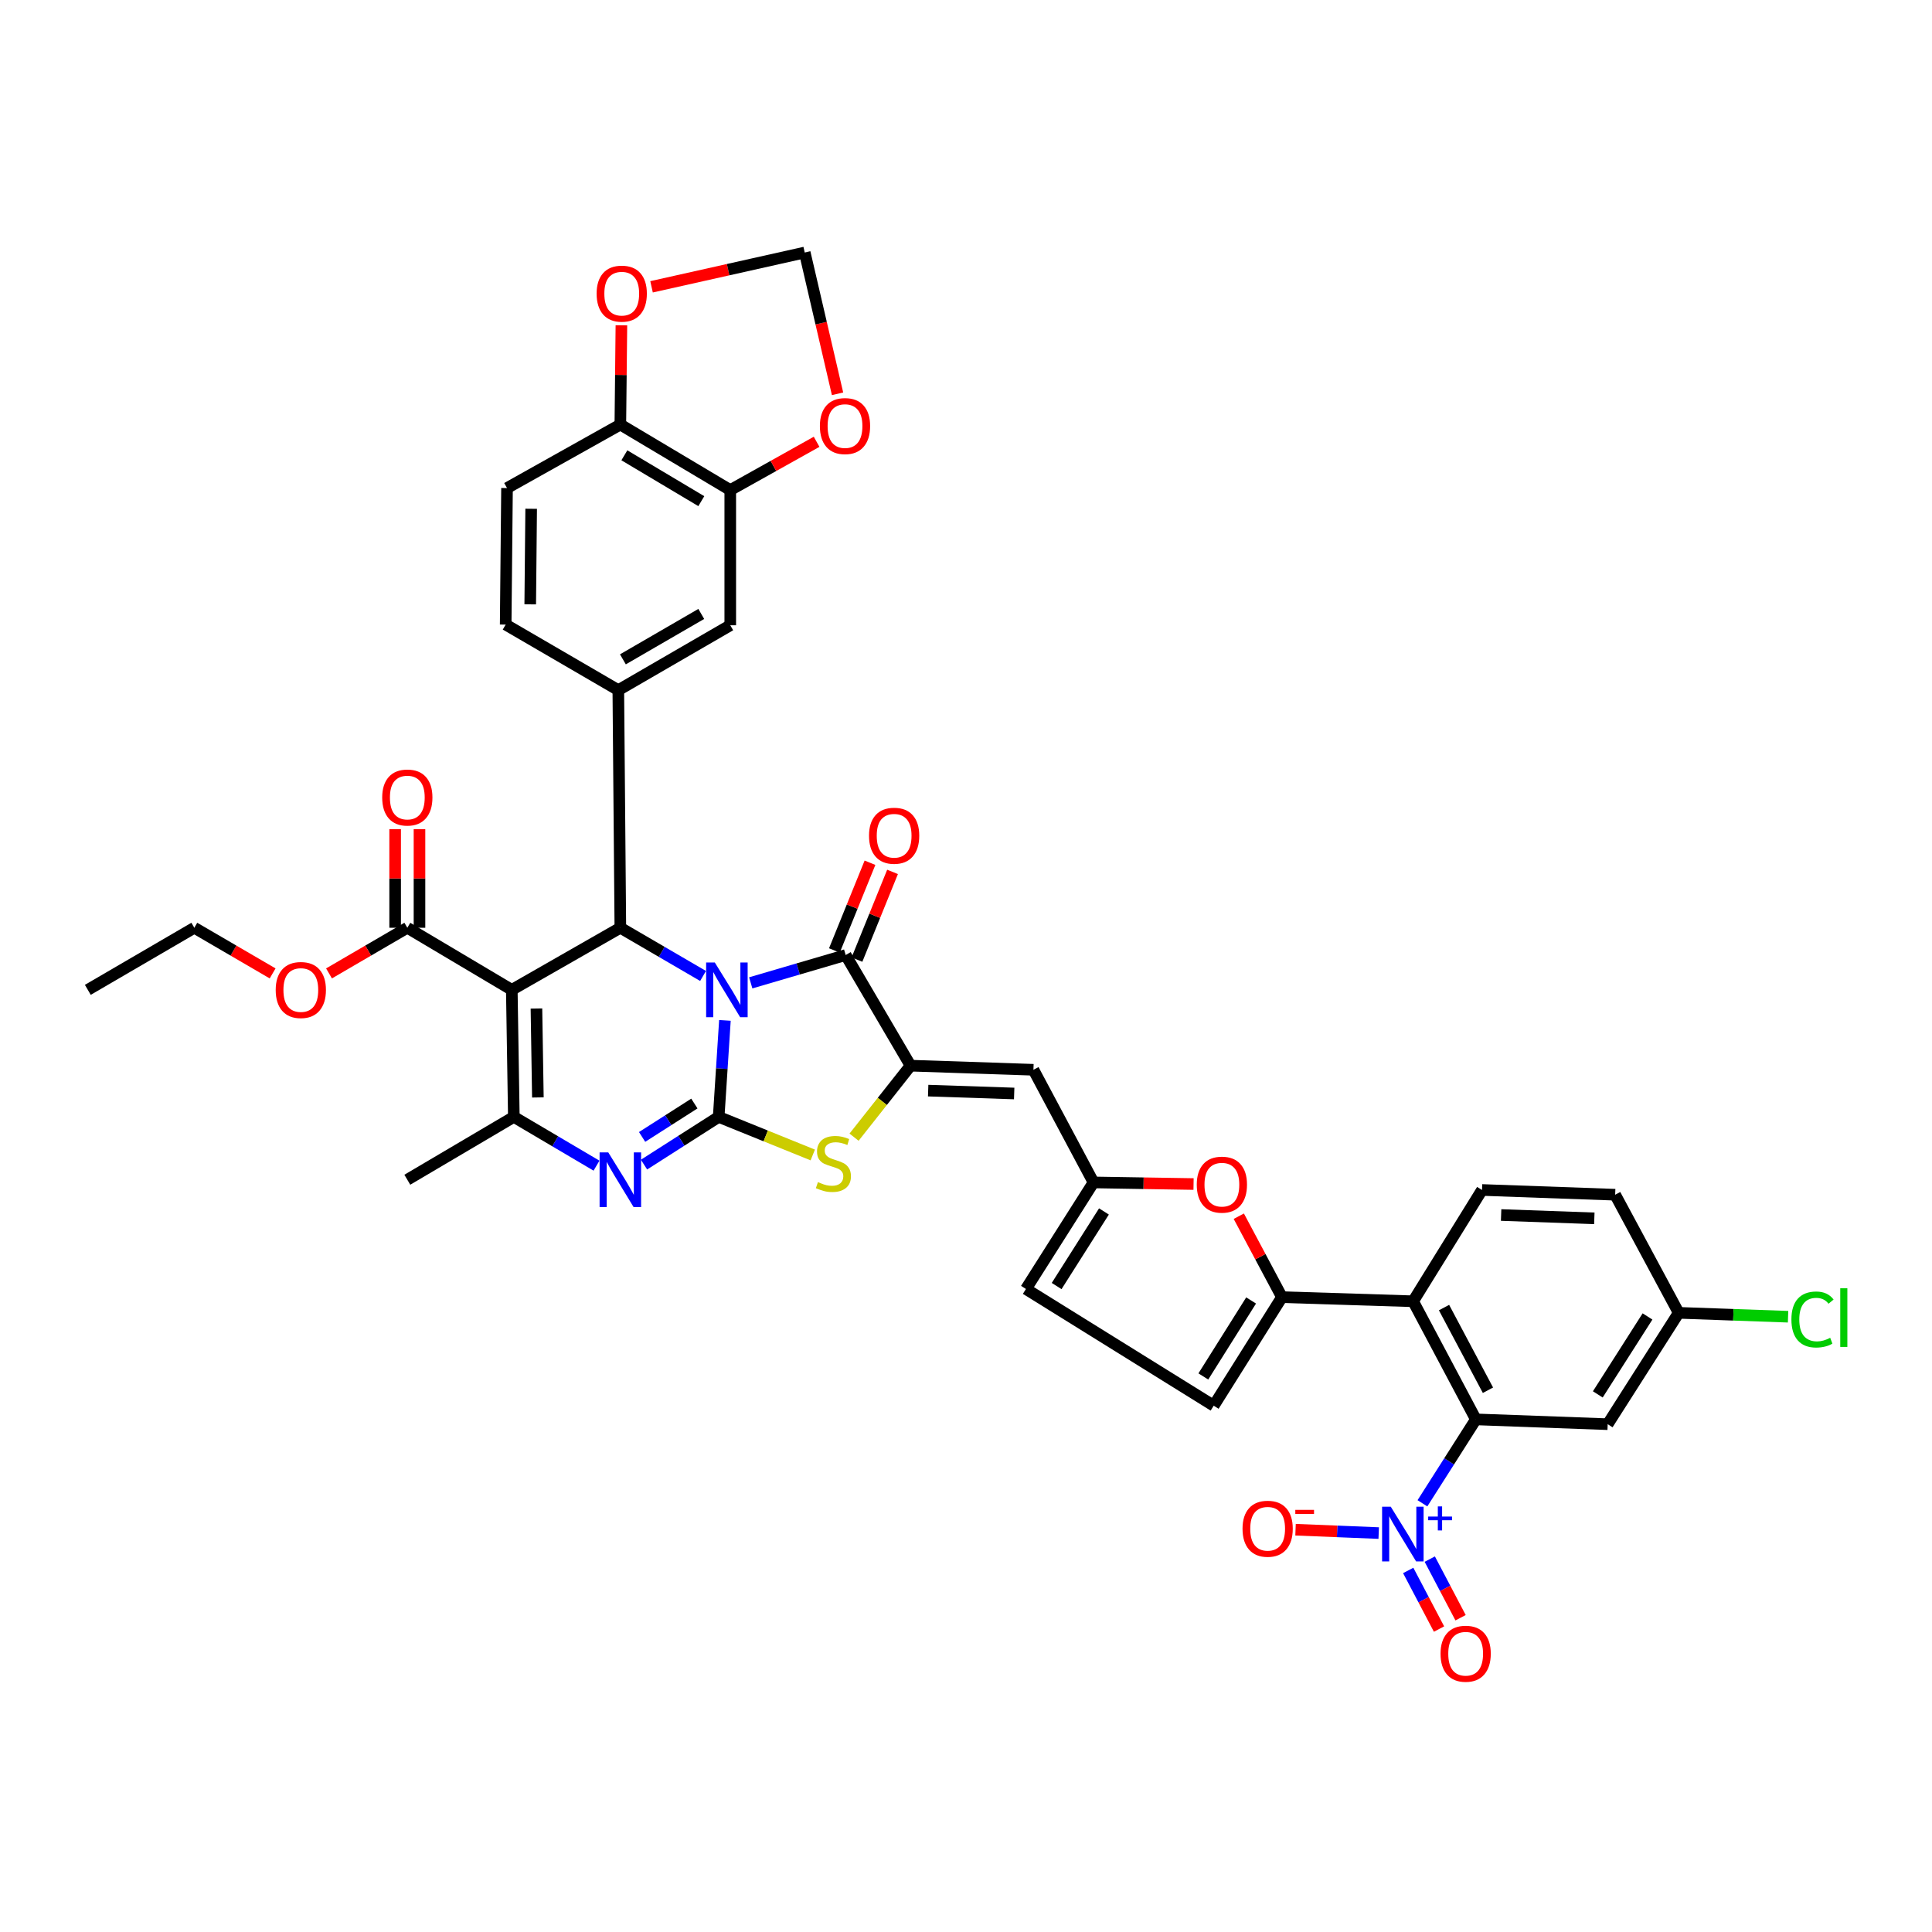 <?xml version='1.0' encoding='iso-8859-1'?>
<svg version='1.1' baseProfile='full'
              xmlns='http://www.w3.org/2000/svg'
                      xmlns:rdkit='http://www.rdkit.org/xml'
                      xmlns:xlink='http://www.w3.org/1999/xlink'
                  xml:space='preserve'
width='1000px' height='1000px' viewBox='0 0 1000 1000'>
<!-- END OF HEADER -->
<rect style='opacity:1.0;fill:#FFFFFF;stroke:none' width='1000' height='1000' x='0' y='0'> </rect>
<path class='bond-0' d='M 375.217,528.151 L 373.603,553.126' style='fill:none;fill-rule:evenodd;stroke:#0000FF;stroke-width:6px;stroke-linecap:butt;stroke-linejoin:miter;stroke-opacity:1' />
<path class='bond-0' d='M 373.603,553.126 L 371.989,578.1' style='fill:none;fill-rule:evenodd;stroke:#000000;stroke-width:6px;stroke-linecap:butt;stroke-linejoin:miter;stroke-opacity:1' />
<path class='bond-2' d='M 363.903,505.155 L 342.496,492.682' style='fill:none;fill-rule:evenodd;stroke:#0000FF;stroke-width:6px;stroke-linecap:butt;stroke-linejoin:miter;stroke-opacity:1' />
<path class='bond-2' d='M 342.496,492.682 L 321.089,480.208' style='fill:none;fill-rule:evenodd;stroke:#000000;stroke-width:6px;stroke-linecap:butt;stroke-linejoin:miter;stroke-opacity:1' />
<path class='bond-3' d='M 388.581,508.726 L 413.153,501.524' style='fill:none;fill-rule:evenodd;stroke:#0000FF;stroke-width:6px;stroke-linecap:butt;stroke-linejoin:miter;stroke-opacity:1' />
<path class='bond-3' d='M 413.153,501.524 L 437.724,494.322' style='fill:none;fill-rule:evenodd;stroke:#000000;stroke-width:6px;stroke-linecap:butt;stroke-linejoin:miter;stroke-opacity:1' />
<path class='bond-4' d='M 371.989,578.1 L 352.664,590.45' style='fill:none;fill-rule:evenodd;stroke:#000000;stroke-width:6px;stroke-linecap:butt;stroke-linejoin:miter;stroke-opacity:1' />
<path class='bond-4' d='M 352.664,590.45 L 333.34,602.8' style='fill:none;fill-rule:evenodd;stroke:#0000FF;stroke-width:6px;stroke-linecap:butt;stroke-linejoin:miter;stroke-opacity:1' />
<path class='bond-4' d='M 359.405,571.186 L 345.878,579.831' style='fill:none;fill-rule:evenodd;stroke:#000000;stroke-width:6px;stroke-linecap:butt;stroke-linejoin:miter;stroke-opacity:1' />
<path class='bond-4' d='M 345.878,579.831 L 332.351,588.475' style='fill:none;fill-rule:evenodd;stroke:#0000FF;stroke-width:6px;stroke-linecap:butt;stroke-linejoin:miter;stroke-opacity:1' />
<path class='bond-7' d='M 371.989,578.1 L 396.337,587.956' style='fill:none;fill-rule:evenodd;stroke:#000000;stroke-width:6px;stroke-linecap:butt;stroke-linejoin:miter;stroke-opacity:1' />
<path class='bond-7' d='M 396.337,587.956 L 420.686,597.812' style='fill:none;fill-rule:evenodd;stroke:#CCCC00;stroke-width:6px;stroke-linecap:butt;stroke-linejoin:miter;stroke-opacity:1' />
<path class='bond-1' d='M 264.904,512.344 L 321.089,480.208' style='fill:none;fill-rule:evenodd;stroke:#000000;stroke-width:6px;stroke-linecap:butt;stroke-linejoin:miter;stroke-opacity:1' />
<path class='bond-6' d='M 264.904,512.344 L 265.961,578.1' style='fill:none;fill-rule:evenodd;stroke:#000000;stroke-width:6px;stroke-linecap:butt;stroke-linejoin:miter;stroke-opacity:1' />
<path class='bond-6' d='M 277.663,522.005 L 278.403,568.034' style='fill:none;fill-rule:evenodd;stroke:#000000;stroke-width:6px;stroke-linecap:butt;stroke-linejoin:miter;stroke-opacity:1' />
<path class='bond-16' d='M 264.904,512.344 L 210.826,480.208' style='fill:none;fill-rule:evenodd;stroke:#000000;stroke-width:6px;stroke-linecap:butt;stroke-linejoin:miter;stroke-opacity:1' />
<path class='bond-13' d='M 321.089,480.208 L 320.039,357.215' style='fill:none;fill-rule:evenodd;stroke:#000000;stroke-width:6px;stroke-linecap:butt;stroke-linejoin:miter;stroke-opacity:1' />
<path class='bond-5' d='M 437.724,494.322 L 471.296,551.586' style='fill:none;fill-rule:evenodd;stroke:#000000;stroke-width:6px;stroke-linecap:butt;stroke-linejoin:miter;stroke-opacity:1' />
<path class='bond-26' d='M 443.564,496.691 L 452.771,473.99' style='fill:none;fill-rule:evenodd;stroke:#000000;stroke-width:6px;stroke-linecap:butt;stroke-linejoin:miter;stroke-opacity:1' />
<path class='bond-26' d='M 452.771,473.99 L 461.979,451.29' style='fill:none;fill-rule:evenodd;stroke:#FF0000;stroke-width:6px;stroke-linecap:butt;stroke-linejoin:miter;stroke-opacity:1' />
<path class='bond-26' d='M 431.885,491.954 L 441.093,469.253' style='fill:none;fill-rule:evenodd;stroke:#000000;stroke-width:6px;stroke-linecap:butt;stroke-linejoin:miter;stroke-opacity:1' />
<path class='bond-26' d='M 441.093,469.253 L 450.301,446.553' style='fill:none;fill-rule:evenodd;stroke:#FF0000;stroke-width:6px;stroke-linecap:butt;stroke-linejoin:miter;stroke-opacity:1' />
<path class='bond-41' d='M 308.749,603.347 L 287.355,590.723' style='fill:none;fill-rule:evenodd;stroke:#0000FF;stroke-width:6px;stroke-linecap:butt;stroke-linejoin:miter;stroke-opacity:1' />
<path class='bond-41' d='M 287.355,590.723 L 265.961,578.1' style='fill:none;fill-rule:evenodd;stroke:#000000;stroke-width:6px;stroke-linecap:butt;stroke-linejoin:miter;stroke-opacity:1' />
<path class='bond-12' d='M 471.296,551.586 L 534.903,553.714' style='fill:none;fill-rule:evenodd;stroke:#000000;stroke-width:6px;stroke-linecap:butt;stroke-linejoin:miter;stroke-opacity:1' />
<path class='bond-12' d='M 480.415,564.501 L 524.94,565.99' style='fill:none;fill-rule:evenodd;stroke:#000000;stroke-width:6px;stroke-linecap:butt;stroke-linejoin:miter;stroke-opacity:1' />
<path class='bond-40' d='M 471.296,551.586 L 456.677,570.094' style='fill:none;fill-rule:evenodd;stroke:#000000;stroke-width:6px;stroke-linecap:butt;stroke-linejoin:miter;stroke-opacity:1' />
<path class='bond-40' d='M 456.677,570.094 L 442.058,588.601' style='fill:none;fill-rule:evenodd;stroke:#CCCC00;stroke-width:6px;stroke-linecap:butt;stroke-linejoin:miter;stroke-opacity:1' />
<path class='bond-36' d='M 265.961,578.1 L 210.826,610.628' style='fill:none;fill-rule:evenodd;stroke:#000000;stroke-width:6px;stroke-linecap:butt;stroke-linejoin:miter;stroke-opacity:1' />
<path class='bond-8' d='M 736.248,778.102 L 750.078,756.386' style='fill:none;fill-rule:evenodd;stroke:#0000FF;stroke-width:6px;stroke-linecap:butt;stroke-linejoin:miter;stroke-opacity:1' />
<path class='bond-8' d='M 750.078,756.386 L 763.909,734.671' style='fill:none;fill-rule:evenodd;stroke:#000000;stroke-width:6px;stroke-linecap:butt;stroke-linejoin:miter;stroke-opacity:1' />
<path class='bond-23' d='M 713.618,793.516 L 692.093,792.646' style='fill:none;fill-rule:evenodd;stroke:#0000FF;stroke-width:6px;stroke-linecap:butt;stroke-linejoin:miter;stroke-opacity:1' />
<path class='bond-23' d='M 692.093,792.646 L 670.569,791.776' style='fill:none;fill-rule:evenodd;stroke:#FF0000;stroke-width:6px;stroke-linecap:butt;stroke-linejoin:miter;stroke-opacity:1' />
<path class='bond-25' d='M 728.891,812.859 L 736.864,828.029' style='fill:none;fill-rule:evenodd;stroke:#0000FF;stroke-width:6px;stroke-linecap:butt;stroke-linejoin:miter;stroke-opacity:1' />
<path class='bond-25' d='M 736.864,828.029 L 744.837,843.198' style='fill:none;fill-rule:evenodd;stroke:#FF0000;stroke-width:6px;stroke-linecap:butt;stroke-linejoin:miter;stroke-opacity:1' />
<path class='bond-25' d='M 740.047,806.996 L 748.02,822.166' style='fill:none;fill-rule:evenodd;stroke:#0000FF;stroke-width:6px;stroke-linecap:butt;stroke-linejoin:miter;stroke-opacity:1' />
<path class='bond-25' d='M 748.02,822.166 L 755.992,837.335' style='fill:none;fill-rule:evenodd;stroke:#FF0000;stroke-width:6px;stroke-linecap:butt;stroke-linejoin:miter;stroke-opacity:1' />
<path class='bond-9' d='M 763.909,734.671 L 731.423,673.535' style='fill:none;fill-rule:evenodd;stroke:#000000;stroke-width:6px;stroke-linecap:butt;stroke-linejoin:miter;stroke-opacity:1' />
<path class='bond-9' d='M 770.165,719.587 L 747.424,676.792' style='fill:none;fill-rule:evenodd;stroke:#000000;stroke-width:6px;stroke-linecap:butt;stroke-linejoin:miter;stroke-opacity:1' />
<path class='bond-20' d='M 763.909,734.671 L 832.13,737.156' style='fill:none;fill-rule:evenodd;stroke:#000000;stroke-width:6px;stroke-linecap:butt;stroke-linejoin:miter;stroke-opacity:1' />
<path class='bond-10' d='M 663.538,671.4 L 652.367,650.452' style='fill:none;fill-rule:evenodd;stroke:#000000;stroke-width:6px;stroke-linecap:butt;stroke-linejoin:miter;stroke-opacity:1' />
<path class='bond-10' d='M 652.367,650.452 L 641.197,629.505' style='fill:none;fill-rule:evenodd;stroke:#FF0000;stroke-width:6px;stroke-linecap:butt;stroke-linejoin:miter;stroke-opacity:1' />
<path class='bond-11' d='M 663.538,671.4 L 731.423,673.535' style='fill:none;fill-rule:evenodd;stroke:#000000;stroke-width:6px;stroke-linecap:butt;stroke-linejoin:miter;stroke-opacity:1' />
<path class='bond-43' d='M 663.538,671.4 L 628.216,727.585' style='fill:none;fill-rule:evenodd;stroke:#000000;stroke-width:6px;stroke-linecap:butt;stroke-linejoin:miter;stroke-opacity:1' />
<path class='bond-43' d='M 647.571,673.12 L 622.845,712.45' style='fill:none;fill-rule:evenodd;stroke:#000000;stroke-width:6px;stroke-linecap:butt;stroke-linejoin:miter;stroke-opacity:1' />
<path class='bond-22' d='M 731.423,673.535 L 767.087,615.928' style='fill:none;fill-rule:evenodd;stroke:#000000;stroke-width:6px;stroke-linecap:butt;stroke-linejoin:miter;stroke-opacity:1' />
<path class='bond-15' d='M 534.903,553.714 L 566.01,612.021' style='fill:none;fill-rule:evenodd;stroke:#000000;stroke-width:6px;stroke-linecap:butt;stroke-linejoin:miter;stroke-opacity:1' />
<path class='bond-18' d='M 320.039,357.215 L 377.982,323.637' style='fill:none;fill-rule:evenodd;stroke:#000000;stroke-width:6px;stroke-linecap:butt;stroke-linejoin:miter;stroke-opacity:1' />
<path class='bond-18' d='M 322.412,341.275 L 362.972,317.77' style='fill:none;fill-rule:evenodd;stroke:#000000;stroke-width:6px;stroke-linecap:butt;stroke-linejoin:miter;stroke-opacity:1' />
<path class='bond-29' d='M 320.039,357.215 L 261.739,323.287' style='fill:none;fill-rule:evenodd;stroke:#000000;stroke-width:6px;stroke-linecap:butt;stroke-linejoin:miter;stroke-opacity:1' />
<path class='bond-14' d='M 617.784,612.856 L 591.897,612.439' style='fill:none;fill-rule:evenodd;stroke:#FF0000;stroke-width:6px;stroke-linecap:butt;stroke-linejoin:miter;stroke-opacity:1' />
<path class='bond-14' d='M 591.897,612.439 L 566.01,612.021' style='fill:none;fill-rule:evenodd;stroke:#000000;stroke-width:6px;stroke-linecap:butt;stroke-linejoin:miter;stroke-opacity:1' />
<path class='bond-21' d='M 566.01,612.021 L 531.024,667.171' style='fill:none;fill-rule:evenodd;stroke:#000000;stroke-width:6px;stroke-linecap:butt;stroke-linejoin:miter;stroke-opacity:1' />
<path class='bond-21' d='M 571.403,627.045 L 546.914,665.649' style='fill:none;fill-rule:evenodd;stroke:#000000;stroke-width:6px;stroke-linecap:butt;stroke-linejoin:miter;stroke-opacity:1' />
<path class='bond-31' d='M 217.127,480.208 L 217.127,454.685' style='fill:none;fill-rule:evenodd;stroke:#000000;stroke-width:6px;stroke-linecap:butt;stroke-linejoin:miter;stroke-opacity:1' />
<path class='bond-31' d='M 217.127,454.685 L 217.127,429.162' style='fill:none;fill-rule:evenodd;stroke:#FF0000;stroke-width:6px;stroke-linecap:butt;stroke-linejoin:miter;stroke-opacity:1' />
<path class='bond-31' d='M 204.525,480.208 L 204.525,454.685' style='fill:none;fill-rule:evenodd;stroke:#000000;stroke-width:6px;stroke-linecap:butt;stroke-linejoin:miter;stroke-opacity:1' />
<path class='bond-31' d='M 204.525,454.685 L 204.525,429.162' style='fill:none;fill-rule:evenodd;stroke:#FF0000;stroke-width:6px;stroke-linecap:butt;stroke-linejoin:miter;stroke-opacity:1' />
<path class='bond-35' d='M 210.826,480.208 L 190.563,492.021' style='fill:none;fill-rule:evenodd;stroke:#000000;stroke-width:6px;stroke-linecap:butt;stroke-linejoin:miter;stroke-opacity:1' />
<path class='bond-35' d='M 190.563,492.021 L 170.299,503.835' style='fill:none;fill-rule:evenodd;stroke:#FF0000;stroke-width:6px;stroke-linecap:butt;stroke-linejoin:miter;stroke-opacity:1' />
<path class='bond-17' d='M 628.216,727.585 L 531.024,667.171' style='fill:none;fill-rule:evenodd;stroke:#000000;stroke-width:6px;stroke-linecap:butt;stroke-linejoin:miter;stroke-opacity:1' />
<path class='bond-19' d='M 377.982,323.637 L 377.982,253.659' style='fill:none;fill-rule:evenodd;stroke:#000000;stroke-width:6px;stroke-linecap:butt;stroke-linejoin:miter;stroke-opacity:1' />
<path class='bond-27' d='M 377.982,253.659 L 400.328,241.165' style='fill:none;fill-rule:evenodd;stroke:#000000;stroke-width:6px;stroke-linecap:butt;stroke-linejoin:miter;stroke-opacity:1' />
<path class='bond-27' d='M 400.328,241.165 L 422.673,228.671' style='fill:none;fill-rule:evenodd;stroke:#FF0000;stroke-width:6px;stroke-linecap:butt;stroke-linejoin:miter;stroke-opacity:1' />
<path class='bond-42' d='M 377.982,253.659 L 321.089,219.752' style='fill:none;fill-rule:evenodd;stroke:#000000;stroke-width:6px;stroke-linecap:butt;stroke-linejoin:miter;stroke-opacity:1' />
<path class='bond-42' d='M 362.996,259.398 L 323.171,235.663' style='fill:none;fill-rule:evenodd;stroke:#000000;stroke-width:6px;stroke-linecap:butt;stroke-linejoin:miter;stroke-opacity:1' />
<path class='bond-45' d='M 832.13,737.156 L 868.887,679.521' style='fill:none;fill-rule:evenodd;stroke:#000000;stroke-width:6px;stroke-linecap:butt;stroke-linejoin:miter;stroke-opacity:1' />
<path class='bond-45' d='M 827.018,721.734 L 852.748,681.39' style='fill:none;fill-rule:evenodd;stroke:#000000;stroke-width:6px;stroke-linecap:butt;stroke-linejoin:miter;stroke-opacity:1' />
<path class='bond-34' d='M 767.087,615.928 L 836.008,618.386' style='fill:none;fill-rule:evenodd;stroke:#000000;stroke-width:6px;stroke-linecap:butt;stroke-linejoin:miter;stroke-opacity:1' />
<path class='bond-34' d='M 776.977,628.891 L 825.221,630.611' style='fill:none;fill-rule:evenodd;stroke:#000000;stroke-width:6px;stroke-linecap:butt;stroke-linejoin:miter;stroke-opacity:1' />
<path class='bond-24' d='M 321.089,219.752 L 262.432,252.616' style='fill:none;fill-rule:evenodd;stroke:#000000;stroke-width:6px;stroke-linecap:butt;stroke-linejoin:miter;stroke-opacity:1' />
<path class='bond-28' d='M 321.089,219.752 L 321.363,194.058' style='fill:none;fill-rule:evenodd;stroke:#000000;stroke-width:6px;stroke-linecap:butt;stroke-linejoin:miter;stroke-opacity:1' />
<path class='bond-28' d='M 321.363,194.058 L 321.636,168.365' style='fill:none;fill-rule:evenodd;stroke:#FF0000;stroke-width:6px;stroke-linecap:butt;stroke-linejoin:miter;stroke-opacity:1' />
<path class='bond-30' d='M 433.513,203.828 L 425.018,167.265' style='fill:none;fill-rule:evenodd;stroke:#FF0000;stroke-width:6px;stroke-linecap:butt;stroke-linejoin:miter;stroke-opacity:1' />
<path class='bond-30' d='M 425.018,167.265 L 416.524,130.702' style='fill:none;fill-rule:evenodd;stroke:#000000;stroke-width:6px;stroke-linecap:butt;stroke-linejoin:miter;stroke-opacity:1' />
<path class='bond-44' d='M 337.237,148.455 L 376.881,139.578' style='fill:none;fill-rule:evenodd;stroke:#FF0000;stroke-width:6px;stroke-linecap:butt;stroke-linejoin:miter;stroke-opacity:1' />
<path class='bond-44' d='M 376.881,139.578 L 416.524,130.702' style='fill:none;fill-rule:evenodd;stroke:#000000;stroke-width:6px;stroke-linecap:butt;stroke-linejoin:miter;stroke-opacity:1' />
<path class='bond-32' d='M 261.739,323.287 L 262.432,252.616' style='fill:none;fill-rule:evenodd;stroke:#000000;stroke-width:6px;stroke-linecap:butt;stroke-linejoin:miter;stroke-opacity:1' />
<path class='bond-32' d='M 274.445,312.81 L 274.93,263.34' style='fill:none;fill-rule:evenodd;stroke:#000000;stroke-width:6px;stroke-linecap:butt;stroke-linejoin:miter;stroke-opacity:1' />
<path class='bond-33' d='M 868.887,679.521 L 836.008,618.386' style='fill:none;fill-rule:evenodd;stroke:#000000;stroke-width:6px;stroke-linecap:butt;stroke-linejoin:miter;stroke-opacity:1' />
<path class='bond-37' d='M 868.887,679.521 L 897.192,680.528' style='fill:none;fill-rule:evenodd;stroke:#000000;stroke-width:6px;stroke-linecap:butt;stroke-linejoin:miter;stroke-opacity:1' />
<path class='bond-37' d='M 897.192,680.528 L 925.498,681.535' style='fill:none;fill-rule:evenodd;stroke:#00CC00;stroke-width:6px;stroke-linecap:butt;stroke-linejoin:miter;stroke-opacity:1' />
<path class='bond-38' d='M 141.109,503.836 L 120.842,492.022' style='fill:none;fill-rule:evenodd;stroke:#FF0000;stroke-width:6px;stroke-linecap:butt;stroke-linejoin:miter;stroke-opacity:1' />
<path class='bond-38' d='M 120.842,492.022 L 100.576,480.208' style='fill:none;fill-rule:evenodd;stroke:#000000;stroke-width:6px;stroke-linecap:butt;stroke-linejoin:miter;stroke-opacity:1' />
<path class='bond-39' d='M 100.576,480.208 L 45.455,512.344' style='fill:none;fill-rule:evenodd;stroke:#000000;stroke-width:6px;stroke-linecap:butt;stroke-linejoin:miter;stroke-opacity:1' />
<path  class='atom-0' d='M 369.979 498.184
L 379.259 513.184
Q 380.179 514.664, 381.659 517.344
Q 383.139 520.024, 383.219 520.184
L 383.219 498.184
L 386.979 498.184
L 386.979 526.504
L 383.099 526.504
L 373.139 510.104
Q 371.979 508.184, 370.739 505.984
Q 369.539 503.784, 369.179 503.104
L 369.179 526.504
L 365.499 526.504
L 365.499 498.184
L 369.979 498.184
' fill='#0000FF'/>
<path  class='atom-5' d='M 314.829 596.468
L 324.109 611.468
Q 325.029 612.948, 326.509 615.628
Q 327.989 618.308, 328.069 618.468
L 328.069 596.468
L 331.829 596.468
L 331.829 624.788
L 327.949 624.788
L 317.989 608.388
Q 316.829 606.468, 315.589 604.268
Q 314.389 602.068, 314.029 601.388
L 314.029 624.788
L 310.349 624.788
L 310.349 596.468
L 314.829 596.468
' fill='#0000FF'/>
<path  class='atom-8' d='M 423.367 611.856
Q 423.687 611.976, 425.007 612.536
Q 426.327 613.096, 427.767 613.456
Q 429.247 613.776, 430.687 613.776
Q 433.367 613.776, 434.927 612.496
Q 436.487 611.176, 436.487 608.896
Q 436.487 607.336, 435.687 606.376
Q 434.927 605.416, 433.727 604.896
Q 432.527 604.376, 430.527 603.776
Q 428.007 603.016, 426.487 602.296
Q 425.007 601.576, 423.927 600.056
Q 422.887 598.536, 422.887 595.976
Q 422.887 592.416, 425.287 590.216
Q 427.727 588.016, 432.527 588.016
Q 435.807 588.016, 439.527 589.576
L 438.607 592.656
Q 435.207 591.256, 432.647 591.256
Q 429.887 591.256, 428.367 592.416
Q 426.847 593.536, 426.887 595.496
Q 426.887 597.016, 427.647 597.936
Q 428.447 598.856, 429.567 599.376
Q 430.727 599.896, 432.647 600.496
Q 435.207 601.296, 436.727 602.096
Q 438.247 602.896, 439.327 604.536
Q 440.447 606.136, 440.447 608.896
Q 440.447 612.816, 437.807 614.936
Q 435.207 617.016, 430.847 617.016
Q 428.327 617.016, 426.407 616.456
Q 424.527 615.936, 422.287 615.016
L 423.367 611.856
' fill='#CCCC00'/>
<path  class='atom-9' d='M 719.849 779.861
L 729.129 794.861
Q 730.049 796.341, 731.529 799.021
Q 733.009 801.701, 733.089 801.861
L 733.089 779.861
L 736.849 779.861
L 736.849 808.181
L 732.969 808.181
L 723.009 791.781
Q 721.849 789.861, 720.609 787.661
Q 719.409 785.461, 719.049 784.781
L 719.049 808.181
L 715.369 808.181
L 715.369 779.861
L 719.849 779.861
' fill='#0000FF'/>
<path  class='atom-9' d='M 739.225 784.965
L 744.214 784.965
L 744.214 779.712
L 746.432 779.712
L 746.432 784.965
L 751.554 784.965
L 751.554 786.866
L 746.432 786.866
L 746.432 792.146
L 744.214 792.146
L 744.214 786.866
L 739.225 786.866
L 739.225 784.965
' fill='#0000FF'/>
<path  class='atom-15' d='M 619.445 613.173
Q 619.445 606.373, 622.805 602.573
Q 626.165 598.773, 632.445 598.773
Q 638.725 598.773, 642.085 602.573
Q 645.445 606.373, 645.445 613.173
Q 645.445 620.053, 642.045 623.973
Q 638.645 627.853, 632.445 627.853
Q 626.205 627.853, 622.805 623.973
Q 619.445 620.093, 619.445 613.173
M 632.445 624.653
Q 636.765 624.653, 639.085 621.773
Q 641.445 618.853, 641.445 613.173
Q 641.445 607.613, 639.085 604.813
Q 636.765 601.973, 632.445 601.973
Q 628.125 601.973, 625.765 604.773
Q 623.445 607.573, 623.445 613.173
Q 623.445 618.893, 625.765 621.773
Q 628.125 624.653, 632.445 624.653
' fill='#FF0000'/>
<path  class='atom-24' d='M 643.131 791.272
Q 643.131 784.472, 646.491 780.672
Q 649.851 776.872, 656.131 776.872
Q 662.411 776.872, 665.771 780.672
Q 669.131 784.472, 669.131 791.272
Q 669.131 798.152, 665.731 802.072
Q 662.331 805.952, 656.131 805.952
Q 649.891 805.952, 646.491 802.072
Q 643.131 798.192, 643.131 791.272
M 656.131 802.752
Q 660.451 802.752, 662.771 799.872
Q 665.131 796.952, 665.131 791.272
Q 665.131 785.712, 662.771 782.912
Q 660.451 780.072, 656.131 780.072
Q 651.811 780.072, 649.451 782.872
Q 647.131 785.672, 647.131 791.272
Q 647.131 796.992, 649.451 799.872
Q 651.811 802.752, 656.131 802.752
' fill='#FF0000'/>
<path  class='atom-24' d='M 670.451 781.495
L 680.139 781.495
L 680.139 783.607
L 670.451 783.607
L 670.451 781.495
' fill='#FF0000'/>
<path  class='atom-26' d='M 745.623 855.964
Q 745.623 849.164, 748.983 845.364
Q 752.343 841.564, 758.623 841.564
Q 764.903 841.564, 768.263 845.364
Q 771.623 849.164, 771.623 855.964
Q 771.623 862.844, 768.223 866.764
Q 764.823 870.644, 758.623 870.644
Q 752.383 870.644, 748.983 866.764
Q 745.623 862.884, 745.623 855.964
M 758.623 867.444
Q 762.943 867.444, 765.263 864.564
Q 767.623 861.644, 767.623 855.964
Q 767.623 850.404, 765.263 847.604
Q 762.943 844.764, 758.623 844.764
Q 754.303 844.764, 751.943 847.564
Q 749.623 850.364, 749.623 855.964
Q 749.623 861.684, 751.943 864.564
Q 754.303 867.444, 758.623 867.444
' fill='#FF0000'/>
<path  class='atom-27' d='M 449.803 432.574
Q 449.803 425.774, 453.163 421.974
Q 456.523 418.174, 462.803 418.174
Q 469.083 418.174, 472.443 421.974
Q 475.803 425.774, 475.803 432.574
Q 475.803 439.454, 472.403 443.374
Q 469.003 447.254, 462.803 447.254
Q 456.563 447.254, 453.163 443.374
Q 449.803 439.494, 449.803 432.574
M 462.803 444.054
Q 467.123 444.054, 469.443 441.174
Q 471.803 438.254, 471.803 432.574
Q 471.803 427.014, 469.443 424.214
Q 467.123 421.374, 462.803 421.374
Q 458.483 421.374, 456.123 424.174
Q 453.803 426.974, 453.803 432.574
Q 453.803 438.294, 456.123 441.174
Q 458.483 444.054, 462.803 444.054
' fill='#FF0000'/>
<path  class='atom-28' d='M 424.374 220.532
Q 424.374 213.732, 427.734 209.932
Q 431.094 206.132, 437.374 206.132
Q 443.654 206.132, 447.014 209.932
Q 450.374 213.732, 450.374 220.532
Q 450.374 227.412, 446.974 231.332
Q 443.574 235.212, 437.374 235.212
Q 431.134 235.212, 427.734 231.332
Q 424.374 227.452, 424.374 220.532
M 437.374 232.012
Q 441.694 232.012, 444.014 229.132
Q 446.374 226.212, 446.374 220.532
Q 446.374 214.972, 444.014 212.172
Q 441.694 209.332, 437.374 209.332
Q 433.054 209.332, 430.694 212.132
Q 428.374 214.932, 428.374 220.532
Q 428.374 226.252, 430.694 229.132
Q 433.054 232.012, 437.374 232.012
' fill='#FF0000'/>
<path  class='atom-29' d='M 308.811 151.989
Q 308.811 145.189, 312.171 141.389
Q 315.531 137.589, 321.811 137.589
Q 328.091 137.589, 331.451 141.389
Q 334.811 145.189, 334.811 151.989
Q 334.811 158.869, 331.411 162.789
Q 328.011 166.669, 321.811 166.669
Q 315.571 166.669, 312.171 162.789
Q 308.811 158.909, 308.811 151.989
M 321.811 163.469
Q 326.131 163.469, 328.451 160.589
Q 330.811 157.669, 330.811 151.989
Q 330.811 146.429, 328.451 143.629
Q 326.131 140.789, 321.811 140.789
Q 317.491 140.789, 315.131 143.589
Q 312.811 146.389, 312.811 151.989
Q 312.811 157.709, 315.131 160.589
Q 317.491 163.469, 321.811 163.469
' fill='#FF0000'/>
<path  class='atom-32' d='M 197.826 412.795
Q 197.826 405.995, 201.186 402.195
Q 204.546 398.395, 210.826 398.395
Q 217.106 398.395, 220.466 402.195
Q 223.826 405.995, 223.826 412.795
Q 223.826 419.675, 220.426 423.595
Q 217.026 427.475, 210.826 427.475
Q 204.586 427.475, 201.186 423.595
Q 197.826 419.715, 197.826 412.795
M 210.826 424.275
Q 215.146 424.275, 217.466 421.395
Q 219.826 418.475, 219.826 412.795
Q 219.826 407.235, 217.466 404.435
Q 215.146 401.595, 210.826 401.595
Q 206.506 401.595, 204.146 404.395
Q 201.826 407.195, 201.826 412.795
Q 201.826 418.515, 204.146 421.395
Q 206.506 424.275, 210.826 424.275
' fill='#FF0000'/>
<path  class='atom-36' d='M 142.704 512.424
Q 142.704 505.624, 146.064 501.824
Q 149.424 498.024, 155.704 498.024
Q 161.984 498.024, 165.344 501.824
Q 168.704 505.624, 168.704 512.424
Q 168.704 519.304, 165.304 523.224
Q 161.904 527.104, 155.704 527.104
Q 149.464 527.104, 146.064 523.224
Q 142.704 519.344, 142.704 512.424
M 155.704 523.904
Q 160.024 523.904, 162.344 521.024
Q 164.704 518.104, 164.704 512.424
Q 164.704 506.864, 162.344 504.064
Q 160.024 501.224, 155.704 501.224
Q 151.384 501.224, 149.024 504.024
Q 146.704 506.824, 146.704 512.424
Q 146.704 518.144, 149.024 521.024
Q 151.384 523.904, 155.704 523.904
' fill='#FF0000'/>
<path  class='atom-38' d='M 927.231 682.966
Q 927.231 675.926, 930.511 672.246
Q 933.831 668.526, 940.111 668.526
Q 945.951 668.526, 949.071 672.646
L 946.431 674.806
Q 944.151 671.806, 940.111 671.806
Q 935.831 671.806, 933.551 674.686
Q 931.311 677.526, 931.311 682.966
Q 931.311 688.566, 933.631 691.446
Q 935.991 694.326, 940.551 694.326
Q 943.671 694.326, 947.311 692.446
L 948.431 695.446
Q 946.951 696.406, 944.711 696.966
Q 942.471 697.526, 939.991 697.526
Q 933.831 697.526, 930.511 693.766
Q 927.231 690.006, 927.231 682.966
' fill='#00CC00'/>
<path  class='atom-38' d='M 952.511 666.806
L 956.191 666.806
L 956.191 697.166
L 952.511 697.166
L 952.511 666.806
' fill='#00CC00'/>
</svg>
